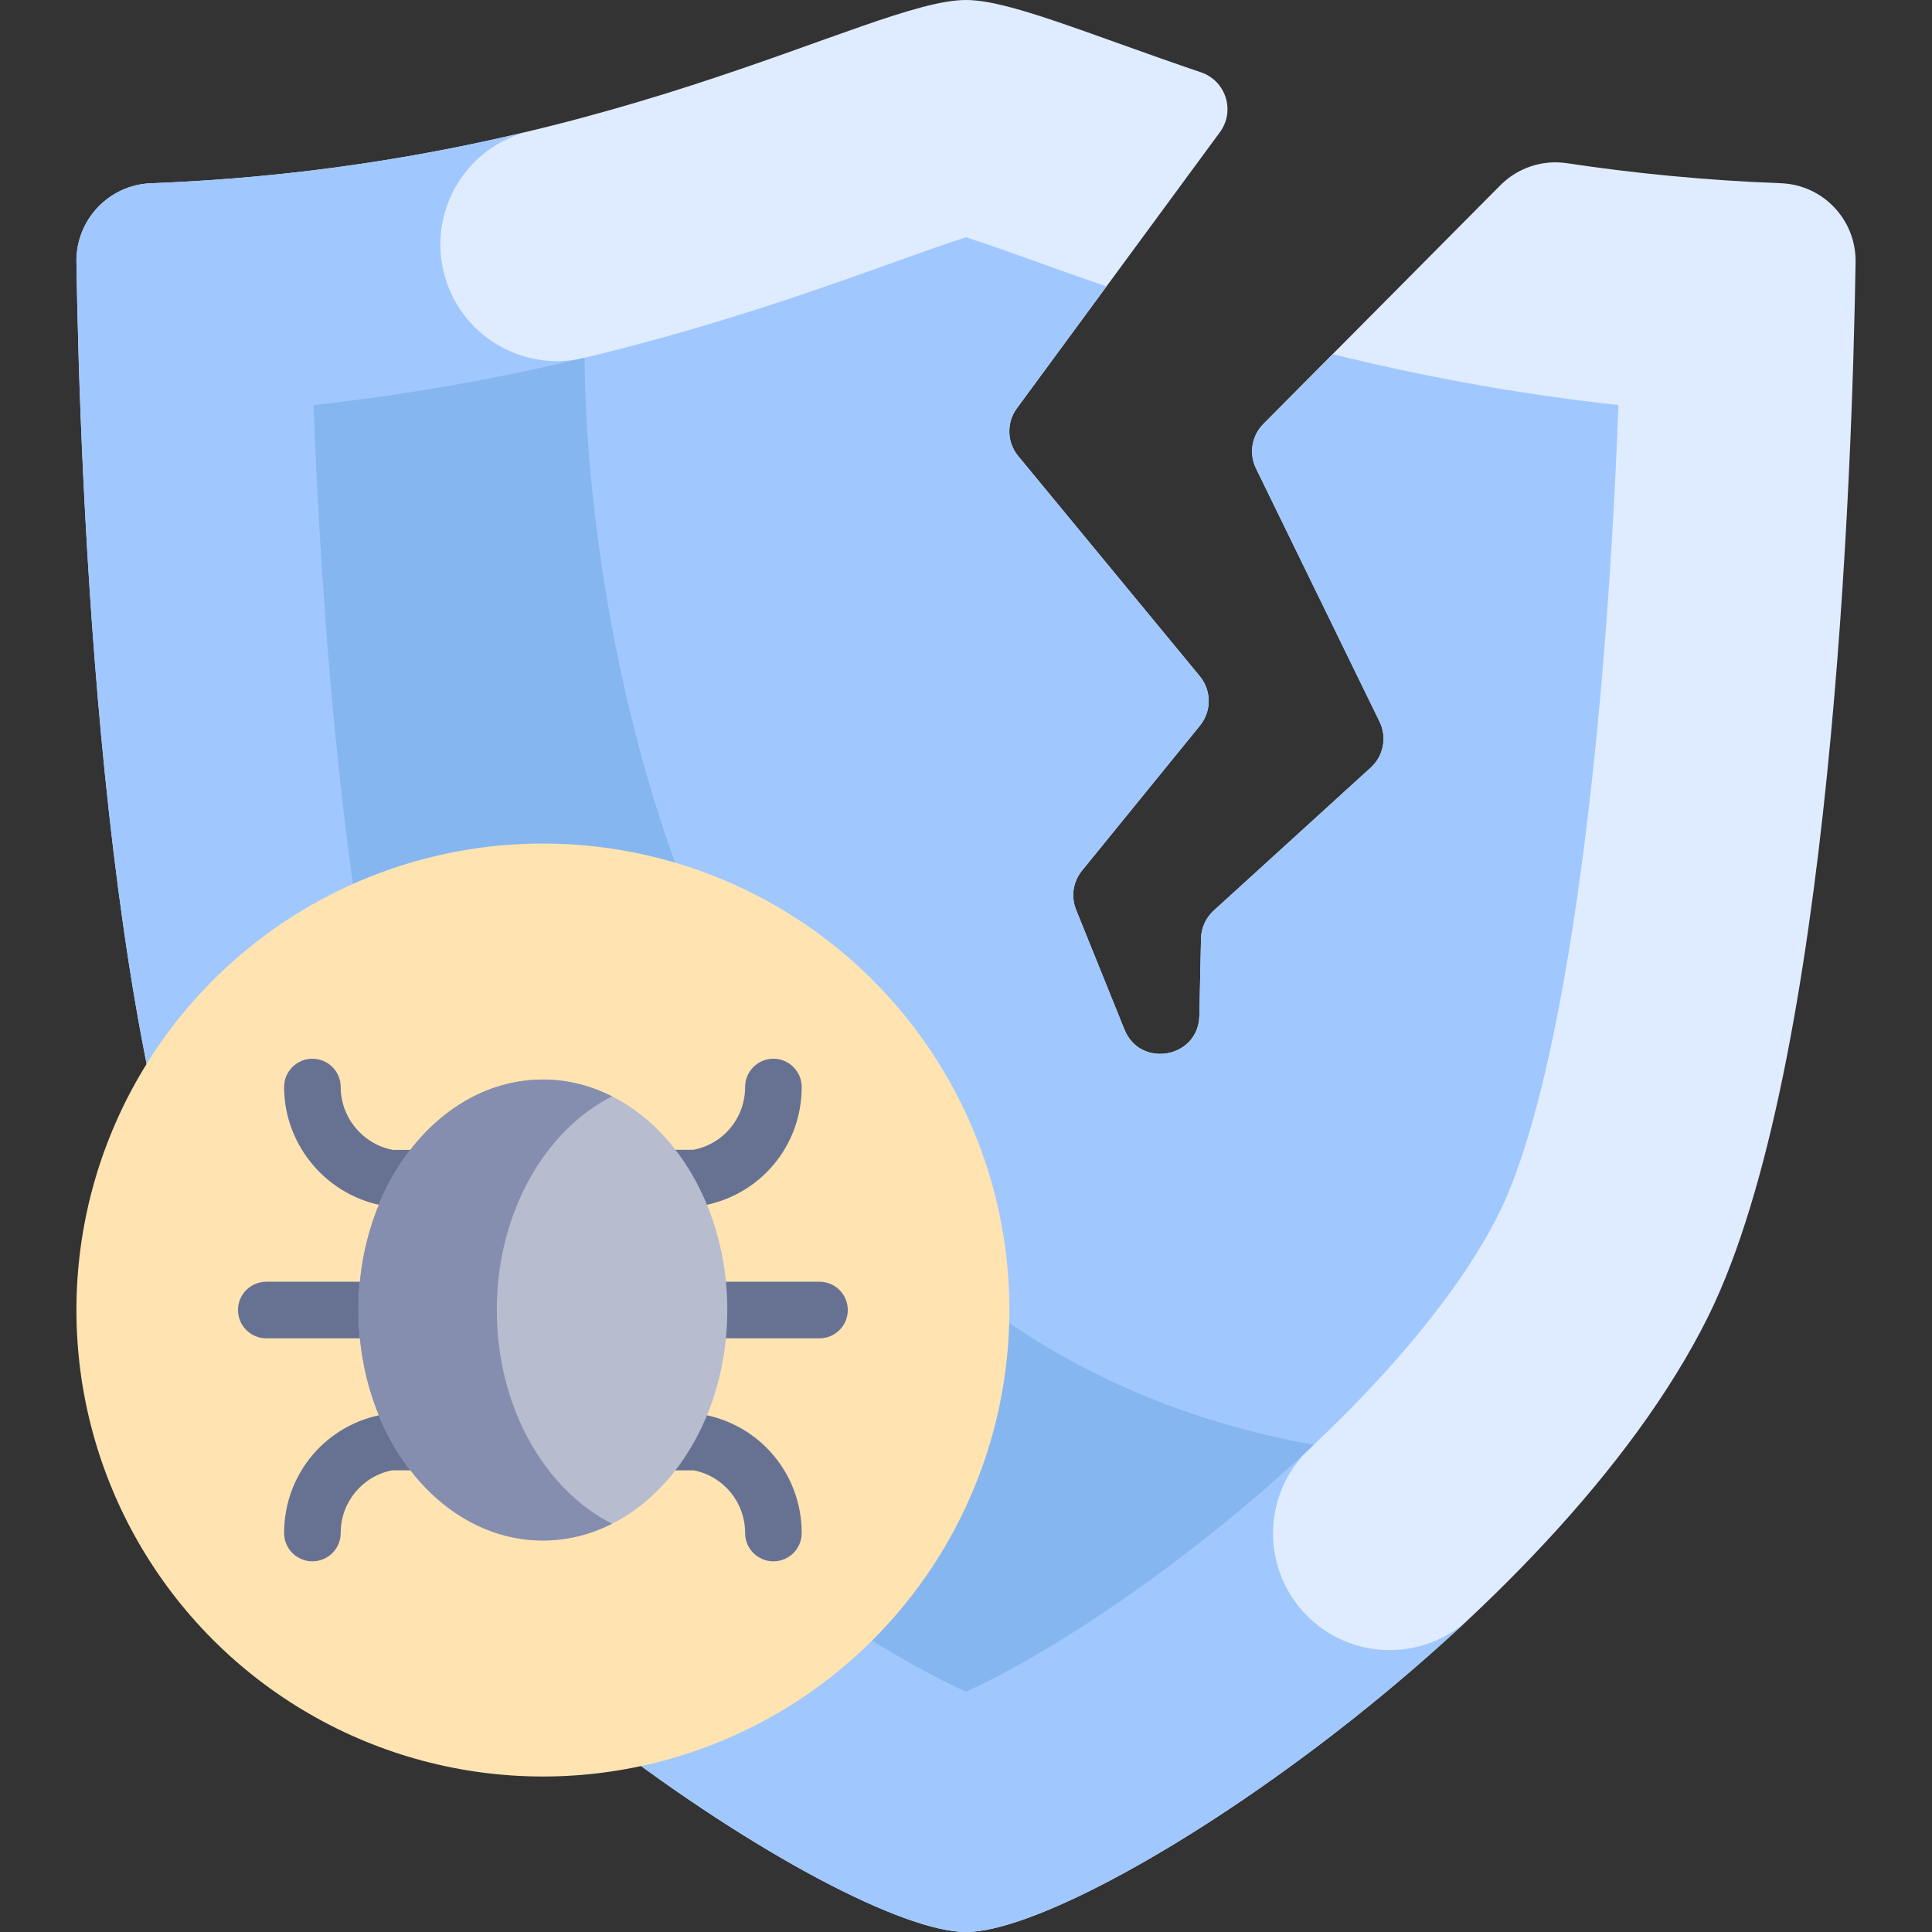 <svg id="Capa_1" enable-background="new 0 0 512 512" height="512" viewBox="0 0 512 512" width="512"
     xmlns="http://www.w3.org/2000/svg">
    <rect x="0" y="0" width="512" height="512" fill="#333333" stroke="none"/>
    <g>
        <g>
            <path d="m491.747 69.455c-.886 56.248-6.305 213.072-38.982 279.262-40.178 81.384-163.799 163.283-196.765 163.283s-156.588-81.899-196.765-163.284c-32.677-66.189-38.096-223.013-38.982-279.261-.175-11.167 8.592-20.47 19.759-20.892 119.759-4.533 190.584-48.563 215.988-48.563 11.439 0 32.097 8.927 62.278 19.164 6.607 2.241 9.144 10.245 5.011 15.866l-30.058 40.874-23.756 32.306c-2.792 3.801-2.648 9.014.361 12.651l48.13 58.349c3.121 3.791 3.142 9.251.051 13.063l-31.287 38.467c-2.369 2.915-2.967 6.882-1.556 10.353l12.815 31.74c4.193 10.384 19.604 7.561 19.852-3.626l.443-20.501c.062-2.823 1.277-5.491 3.369-7.397l41.63-37.911c3.379-3.08 4.327-8.015 2.318-12.136l-32.749-67.127c-1.926-3.935-1.144-8.664 1.947-11.775l18.378-18.512 44.422-44.74c4.617-4.65 11.166-6.835 17.646-5.859 17.517 2.637 36.426 4.546 56.743 5.312 11.167.424 19.934 9.727 19.759 20.894z"
                  fill="#dfecff"/>
        </g>
        <g>
            <path d="m388.351 429.879c-12.977 11.087-32.485 9.555-43.572-3.423-11.087-12.977-9.555-32.486 3.423-43.573l-193.258-288.069c-16.581 4.05-33.306-6.108-37.357-22.689-4.05-16.581 6.108-33.306 22.689-37.357l-.006-.011c-28.464 6.826-61.84 12.347-100.262 13.801-11.163.422-19.929 9.728-19.754 20.897.885 56.246 6.303 213.07 38.98 279.261 40.178 81.385 163.8 163.284 196.766 163.284 21.568 0 81.94-35.06 132.361-82.093z"
                  fill="#a0c8ff"/>
        </g>
        <g>
            <path d="m428.906 107.335c-3.75 99.928-15.628 181.734-31.565 214.02-12.393 25.095-39.837 55.795-75.306 84.238-29.37 23.54-53.755 37.262-66.035 42.711-12.28-5.45-36.664-19.172-66.035-42.711-35.469-28.443-62.913-59.143-75.306-84.238-15.937-32.286-27.815-114.093-31.565-214.02 69.321-7.582 121.036-26.095 154.033-37.911 6.325-2.256 13.732-4.914 18.873-6.552 5.141 1.638 12.548 4.296 18.873 6.552 5.584 1.999 11.703 4.193 18.358 6.48l-23.756 32.306c-2.792 3.801-2.648 9.014.361 12.651l48.13 58.349c3.121 3.791 3.142 9.251.051 13.063l-31.287 38.467c-2.369 2.915-2.967 6.882-1.556 10.353l12.815 31.74c4.193 10.384 19.604 7.561 19.852-3.626l.443-20.501c.062-2.823 1.277-5.491 3.369-7.397l41.63-37.911c3.379-3.08 4.327-8.015 2.318-12.136l-32.749-67.127c-1.926-3.935-1.144-8.664 1.947-11.775l18.378-18.512c22.283 5.513 47.553 10.406 75.729 13.487z"
                  fill="#a0c8ff"/>
        </g>
        <g>
            <path d="m348.165 382.877c-196.541-35.186-193.221-288.063-193.221-288.063l.003-.019c-21.328 5.123-45.293 9.635-71.853 12.54 3.75 99.928 15.628 181.734 31.565 214.02 12.393 25.095 39.837 55.795 75.306 84.238 29.37 23.54 53.755 37.262 66.035 42.711 12.28-5.45 36.664-19.172 66.035-42.711 9.307-7.464 18.055-15.083 26.13-22.716z"
                  fill="#86b6ef"/>
        </g>
        <g>
            <circle cx="143.875" cy="347.171" fill="#ffe4b2" r="123.622"/>
        </g>
        <g>
            <path d="m217.178 354.671h-146.607c-4.142 0-7.5-3.358-7.5-7.5s3.358-7.5 7.5-7.5h146.606c4.142 0 7.5 3.358 7.5 7.5s-3.357 7.5-7.499 7.5z"
                  fill="#677293"/>
        </g>
        <g>
            <path d="m103.534 319.732c-.376 0-.751-.028-1.123-.084-15.462-2.342-27.122-15.916-27.122-31.573 0-4.142 3.358-7.5 7.5-7.5s7.5 3.358 7.5 7.5c0 8.132 5.924 15.203 13.861 16.658l79.609-.03c7.971-1.529 13.701-8.438 13.701-16.628 0-4.142 3.358-7.5 7.5-7.5s7.5 3.358 7.5 7.5c0 15.786-11.3 29.047-26.869 31.534-.39.062-.785.094-1.18.094l-80.875.03c0-.001-.001-.001-.002-.001z"
                  fill="#677293"/>
        </g>
        <g>
            <path d="m204.961 413.768c-4.142 0-7.5-3.358-7.5-7.5 0-8.121-5.667-15.014-13.556-16.599l-79.956-.021c-7.948 1.545-13.66 8.449-13.66 16.62 0 4.142-3.358 7.5-7.5 7.5s-7.5-3.358-7.5-7.5c0-15.754 11.274-29.012 26.807-31.524.396-.064.796-.096 1.197-.096h.002l81.292.021c.414 0 .827.035 1.234.103 15.437 2.58 26.64 15.826 26.64 31.497 0 4.141-3.358 7.499-7.5 7.499z"
                  fill="#677293"/>
        </g>
        <g>
            <ellipse cx="143.875" cy="347.171" fill="#b7bcce" rx="48.869" ry="61.086"/>
        </g>
        <g>
            <path d="m131.658 347.171c0-25.633 12.637-47.565 30.543-56.629-5.661-2.865-11.843-4.457-18.326-4.457-26.989 0-48.869 27.349-48.869 61.086s21.879 61.086 48.869 61.086c6.483 0 12.665-1.592 18.326-4.457-17.907-9.064-30.543-30.996-30.543-56.629z"
                  fill="#868eaf"/>
        </g>
    </g>
</svg>
